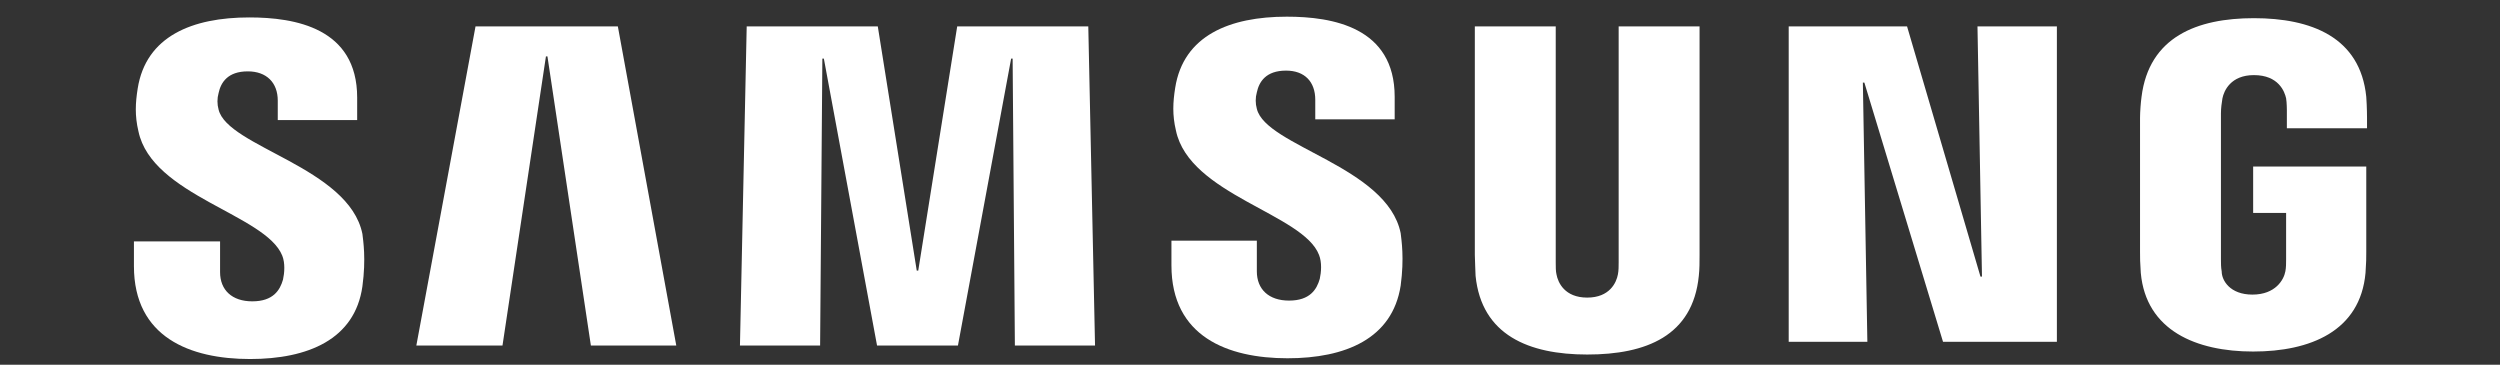 <svg xmlns="http://www.w3.org/2000/svg" xmlns:xlink="http://www.w3.org/1999/xlink" id="Capa_1" x="0px" y="0px" viewBox="0 0 560 81.7" style="enable-background:new 0 0 560 81.7;" xml:space="preserve"><rect x="0" y="0" width="560" height="81.7" fill="#333333" stroke="none"/><style type="text/css">	.st0{fill:#FFFFFF;}</style><g transform="matrix(1.678 0 0 1.678 28.322 160.126)">	<path class="st0" d="M20.8-61.3c0.4,1,0.3,2.3,0.1,3.2c-0.4,1.4-1.3,2.9-4.1,2.9c-2.7,0-4.3-1.5-4.3-3.9v-4.1H1v3.3  c0,9.5,7.5,12.4,15.5,12.4c7.7,0,14-2.6,15-9.7c0.5-3.7,0.1-6.1,0-7c-1.8-8.9-18-11.6-19.2-16.6c-0.2-0.7-0.2-1.5,0-2.2  c0.3-1.4,1.2-2.9,3.9-2.9c2.5,0,4,1.5,4,3.9v2.6h10.6v-3c0-9.3-8.3-10.7-14.4-10.7c-7.6,0-13.8,2.5-14.9,9.5  c-0.3,1.9-0.4,3.6,0.1,5.7C3.4-69.3,18.6-66.8,20.8-61.3"></path>	<path class="st0" d="M46.6-91.9l-7.9,42.6h11.5L56-87.9h0.2L62-49.3h11.4l-7.8-42.6L46.6-91.9z M110.9-91.9l-5.2,32.6h-0.2  l-5.2-32.6H82.8l-0.9,42.6h10.7l0.3-38.3h0.2l7.1,38.3H111l7.1-38.3h0.2l0.3,38.3h10.7l-0.9-42.6L110.9-91.9z"></path>	<path class="st0" d="M159.2-61.4c0.4,1,0.3,2.3,0.1,3.2c-0.4,1.4-1.3,2.9-4.1,2.9c-2.7,0-4.3-1.5-4.3-3.9v-4.1h-11.4v3.3  c0,9.5,7.5,12.4,15.5,12.4c7.7,0,14-2.6,15.1-9.7c0.5-3.7,0.1-6.1,0-7c-1.8-8.9-18-11.6-19.2-16.6c-0.2-0.7-0.2-1.5,0-2.2  c0.3-1.4,1.2-2.9,3.9-2.9c2.5,0,3.9,1.5,3.9,3.9v2.6h10.6v-3c0-9.3-8.3-10.7-14.4-10.7c-7.6,0-13.8,2.5-14.9,9.5  c-0.3,1.9-0.4,3.6,0.1,5.7C141.9-69.4,157.1-66.9,159.2-61.4"></path>	<path class="st0" d="M195-55.7c3,0,3.9-2,4.1-3.1c0.1-0.5,0.1-1.1,0.1-1.6v-31.5H210v30.5c0,0.9,0,1.9-0.1,2.8  c-0.8,8-7,10.5-14.9,10.5c-7.8,0-14.1-2.6-14.9-10.5c0-0.4-0.1-2-0.1-2.8v-30.5h10.8v31.5c0,0.6,0,1.2,0.1,1.6  C191.1-57.7,192-55.7,195-55.7 M247.1-91.9l0.6,33.4h-0.2l-9.8-33.4h-15.8v42.1h10.5l-0.6-34.6h0.2l10.5,34.6h15.2v-42.1H247.1z   M283.8-56.1c3.1,0,4.2-2,4.4-3.1c0.1-0.5,0.1-1.1,0.1-1.6V-67h-4.4v-6.2H299v11.4c0,0.8,0,1.4-0.1,2.8c-0.7,7.8-7.4,10.5-15,10.5  s-14.3-2.8-15-10.5c-0.1-1.4-0.1-2-0.1-2.8v-17.9c0-0.8,0.1-2.1,0.2-2.8c1-8,7.4-10.5,15-10.5s14.2,2.5,15,10.5  c0.1,1.4,0.1,2.8,0.1,2.8v1.4h-10.7v-2.4c0,0,0-1-0.1-1.6c-0.2-0.9-1-3.1-4.3-3.1c-3.1,0-4,2.1-4.2,3.1c-0.1,0.6-0.2,1.3-0.2,2  v19.5c0,0.5,0,1.1,0.1,1.6C279.7-58,280.8-56.1,283.8-56.1"></path></g></svg>